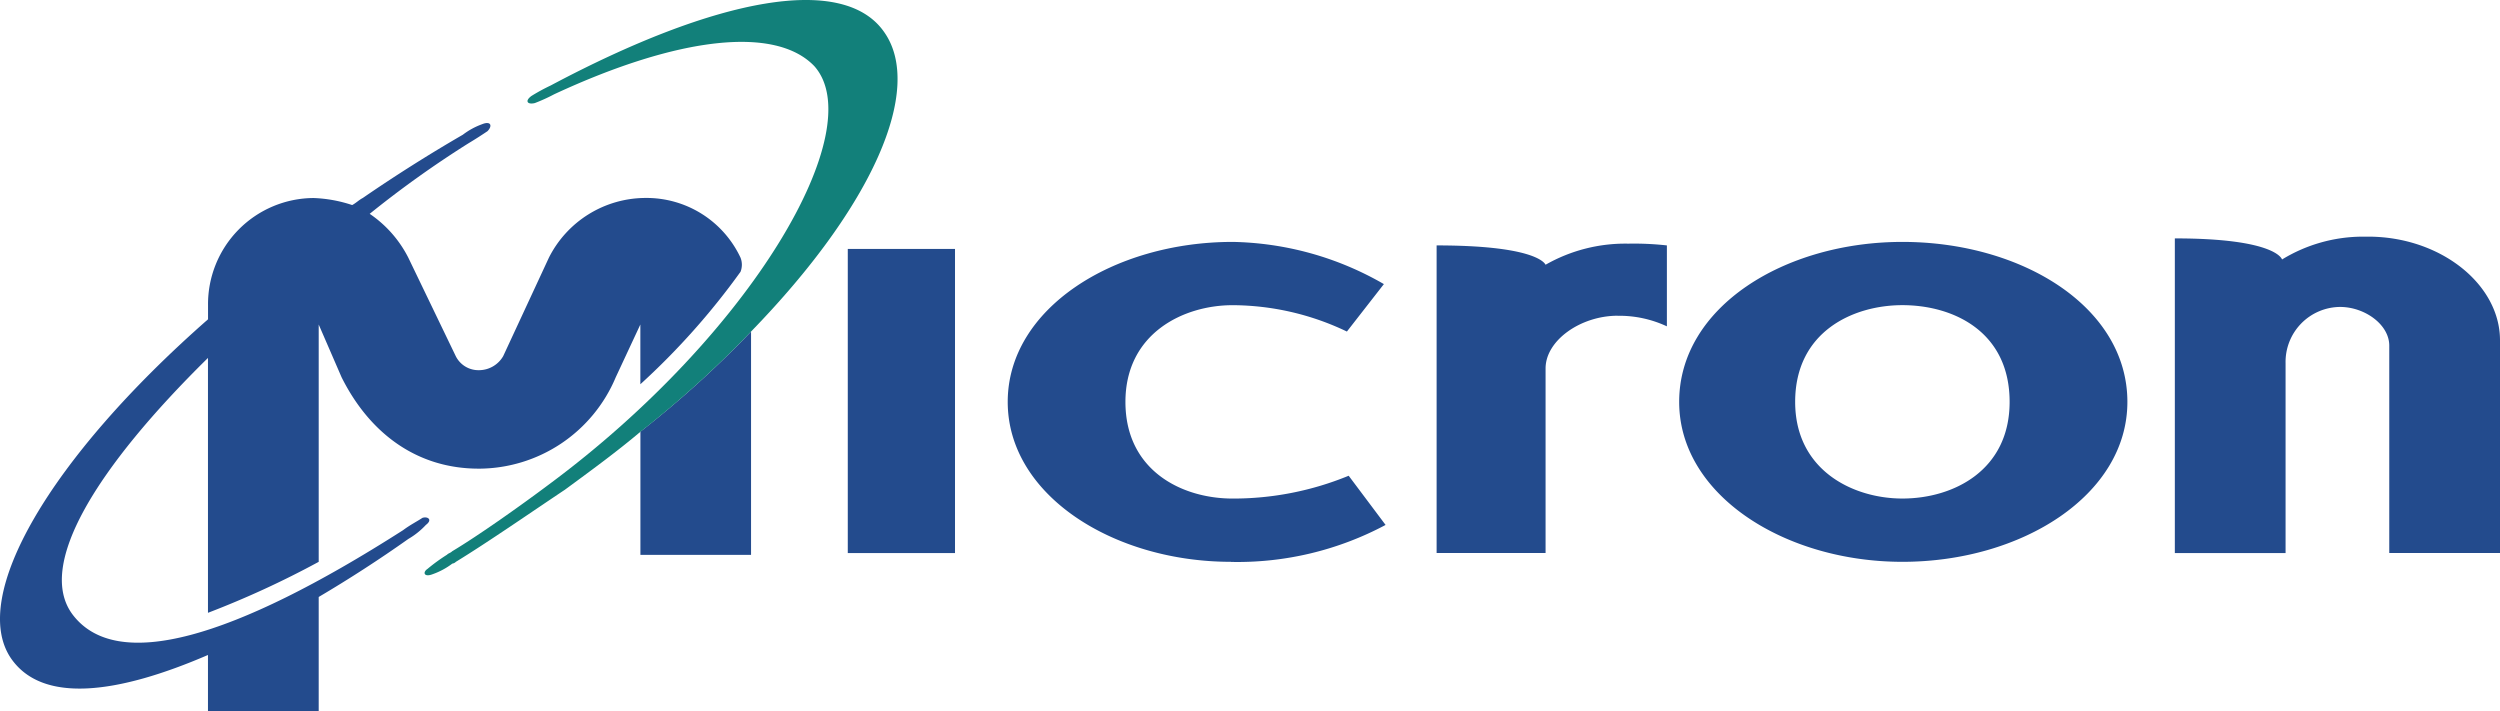 <?xml version="1.0" encoding="UTF-8"?>
<svg xmlns="http://www.w3.org/2000/svg" width="175.75" height="49.998" viewBox="0 0 175.75 49.998">
  <g transform="translate(-8.501 -71.379)">
    <path d="M95.037,110.875c-8.279,0-15.693-4.695-15.693-11.244s7.414-11.246,15.817-11.246a22,22,0,0,1,10.627,2.966l-2.6,3.336a18.737,18.737,0,0,0-8.031-1.854c-3.46,0-7.538,1.978-7.538,6.8s3.954,6.795,7.538,6.795a21.33,21.33,0,0,0,8.156-1.605l2.594,3.459a22.1,22.1,0,0,1-10.874,2.6Zm54.74-11.244c0,4.818-3.955,6.795-7.537,6.795-3.461,0-7.539-1.977-7.539-6.795,0-4.944,4.078-6.8,7.539-6.8C145.822,92.833,149.777,94.687,149.777,99.631Zm-7.537,11.244c8.4,0,15.816-4.695,15.816-11.244,0-6.673-7.414-11.246-15.816-11.246-8.279,0-15.693,4.572-15.693,11.246C126.547,106.18,133.961,110.875,142.24,110.875Zm32.744-22.86h-.371a10.913,10.913,0,0,0-5.684,1.606s-.371-1.483-7.537-1.483v22.12h7.785V96.912a3.864,3.864,0,0,1,3.83-3.955c1.73,0,3.459,1.235,3.459,2.718v14.582h7.785V95.305C184.252,91.351,180.051,88.015,174.984,88.015ZM68.1,88.879h7.538v21.379H68.1Zm54.122,4.7a7.886,7.886,0,0,1,3.461.742V88.632a20.876,20.876,0,0,0-2.719-.124,11.292,11.292,0,0,0-5.809,1.483c-.123-.247-1.111-1.359-7.66-1.359v21.625h7.66V97.281c0-1.976,2.473-3.706,5.067-3.706Zm-68.7,8.155v8.65H61.3V94.687a73.669,73.669,0,0,1-7.785,7.043Z" fill="#234b8d" fill-rule="evenodd"></path>
    <path d="M61.3,94.687c8.65-8.9,12.11-17.052,9.391-21.006-2.842-4.2-11.862-2.471-23.478,3.708a13.43,13.43,0,0,0-1.359.741c-.494.371-.247.618.247.494a12.1,12.1,0,0,0,1.359-.618c8.773-4.077,15.569-4.818,18.288-1.977,3.955,4.448-4.325,18.782-18.659,29.409-1.977,1.482-4.942,3.584-6.8,4.695-.124.125-.247.125-.371.248a12.516,12.516,0,0,0-1.359.988c-.371.246-.247.617.371.371A5.06,5.06,0,0,0,40.3,111a.43.43,0,0,0,.247-.123c2.225-1.359,5.437-3.584,7.661-5.066,1.854-1.359,3.707-2.719,5.313-4.078A73.7,73.7,0,0,0,61.3,94.687Z" fill="#12807a" fill-rule="evenodd"></path>
    <path d="M42.15,104.326A10.471,10.471,0,0,0,51.788,97.9l1.73-3.708v4.2a50.7,50.7,0,0,0,7.043-7.909,1.359,1.359,0,0,0,0-.988,7.3,7.3,0,0,0-6.673-4.2,7.627,7.627,0,0,0-6.8,4.2l-3.212,6.92a1.974,1.974,0,0,1-1.73.988,1.781,1.781,0,0,1-1.606-.988L37.208,89.5a8.217,8.217,0,0,0-2.718-3.089,72.921,72.921,0,0,1,6.92-4.943c.618-.371.988-.618,1.359-.865.37-.371.247-.741-.371-.494a5.053,5.053,0,0,0-1.359.741Q37.435,82.938,34,85.3c-.247.123-.494.37-.742.494a9.644,9.644,0,0,0-2.718-.494,7.462,7.462,0,0,0-7.414,7.537v.989C12,103.584,6.315,113.346,9.281,117.67c2.225,3.213,7.538,2.473,13.84-.246v3.953h7.785v-8.031q3.234-1.908,6.3-4.078a5.374,5.374,0,0,0,1.236-.988c.494-.371.124-.617-.247-.494-.371.248-.865.494-1.359.865-11.986,7.662-20.142,10.01-23.23,5.932-2.6-3.461,1.73-10.381,9.515-18.041V114.46a65.38,65.38,0,0,0,7.785-3.584V94.193L32.514,97.9c1.975,3.953,5.311,6.425,9.636,6.425Z" fill="#234b8d" fill-rule="evenodd"></path>
  </g>
</svg>
